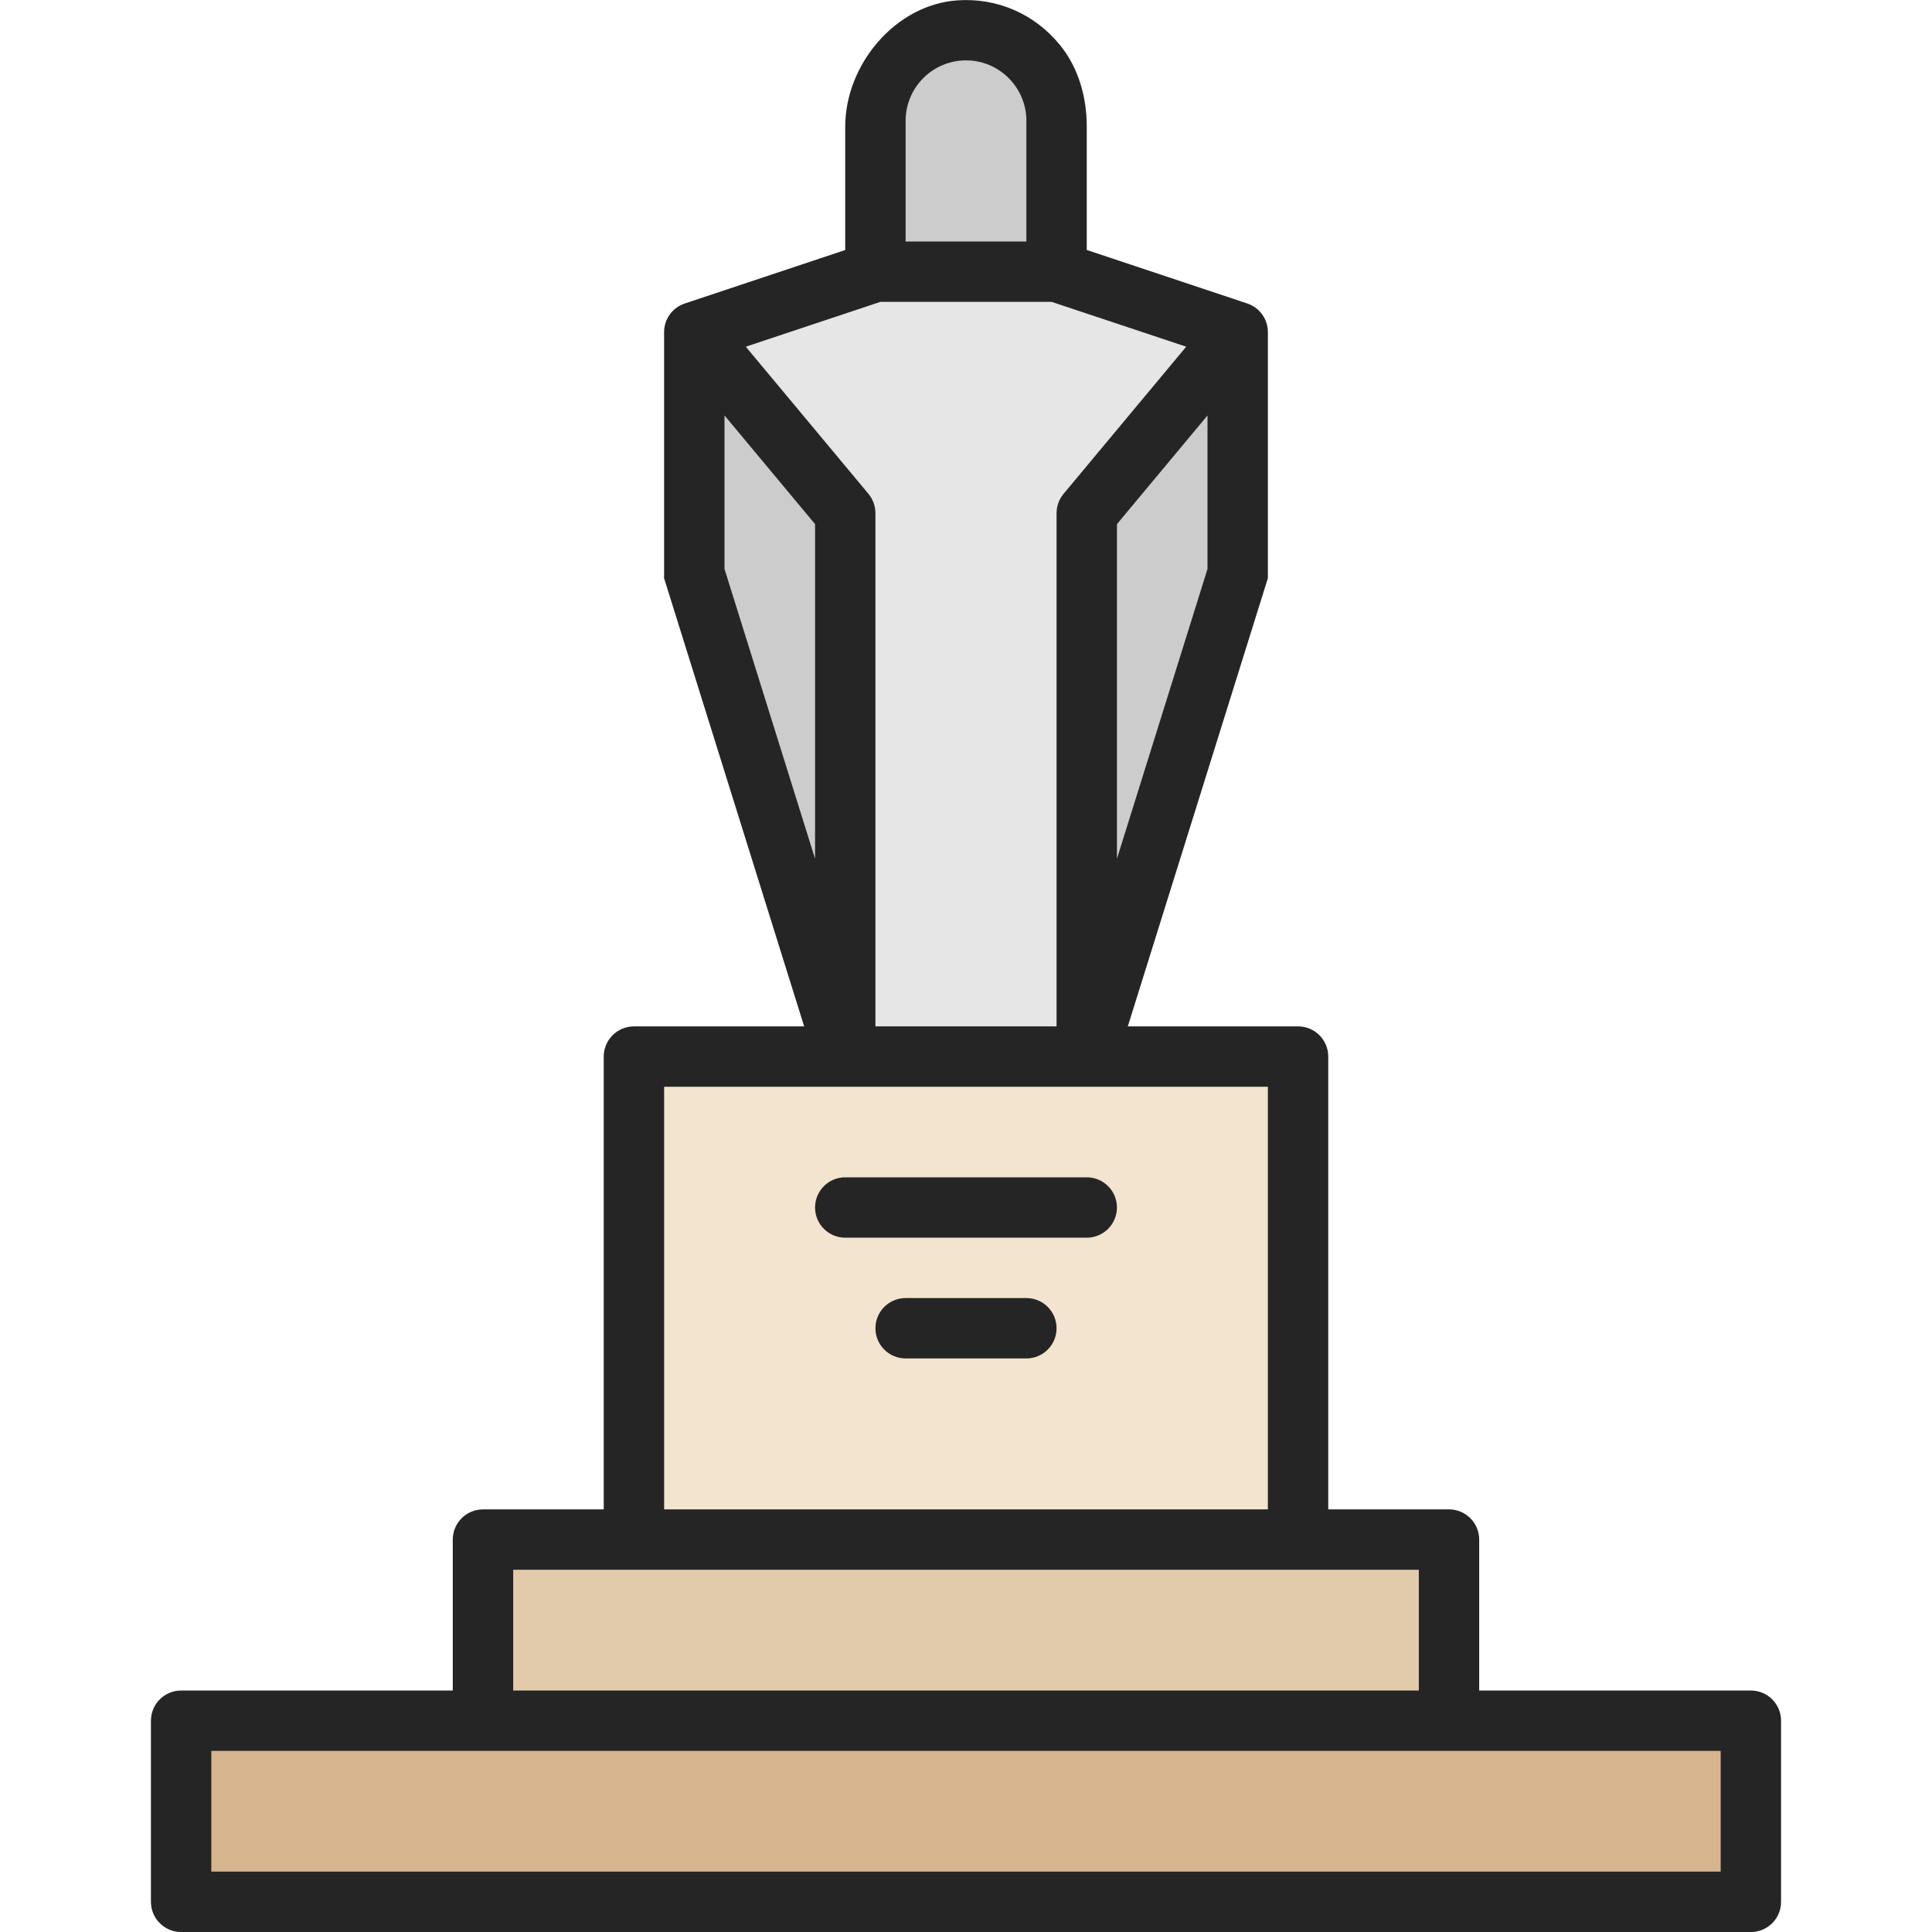 <svg id="Layer_1" viewBox="0 0 64 64" xmlns="http://www.w3.org/2000/svg"><path d="m58 57v6h-52v-6h10 32z" fill="#d6b58e"/><path d="m48 51v6h-32v-6h5 22z" fill="#e2cbaa"/><path d="m43 35v16h-22v-16h7 8z" fill="#f2e4ce"/><path d="m28 17v18l-5-16v-8z" fill="#ccc"/><path d="m41 11v8l-5 16v-18z" fill="#ccc"/><path d="m41 11-5 6v18h-8v-18l-5-6 6-2h6z" fill="#e6e6e6"/><path d="m35 4v5h-6v-5c0-1.66 1.34-3 3-3 .83 0 1.58.34 2.12.88s.88 1.29.88 2.12z" fill="#ccc"/><g fill="#252525"><path d="m58 56h-9v-5c0-.552-.448-1-1-1h-4v-15c0-.552-.448-1-1-1h-5.64l4.64-14.847v-8.152c0-.43-.275-.812-.684-.948l-5.316-1.772v-4.097c0-.969-.275-1.941-.887-2.692-.84-1.033-2.086-1.572-3.401-1.48-2.052.143-3.713 2.129-3.713 4.186v4.084s-5.316 1.772-5.316 1.772c-.408.136-.684.518-.684.948v8.152l4.64 14.847h-5.64c-.552 0-1 .448-1 1v15h-4c-.552 0-1 .448-1 1v5h-8.999c-.552 0-1 .448-1 1v6c0 .552.448 1 1 1h52c.552 0 1-.448 1-1v-6c0-.552-.448-1-1-1zm-29.232-39.641-4.062-4.874 4.456-1.485h5.676l4.456 1.485-4.062 4.874c-.15.18-.232.406-.232.641v17h-6v-17c0-.234-.082-.461-.232-.641zm8.232 12.089v-11.085l3-3.6v5.085zm-5-26.448c.533 0 1.035.208 1.413.587s.587.881.587 1.413v4h-4v-4c0-1.103.897-2 2-2zm-8 11.762 3 3.6v11.085l-3-9.6zm-2 22.238h20v14h-20zm-5 16h30v4h-30zm40 10h-50v-4h50z"/><path d="m36 39h-8c-.552 0-1 .447-1 1s.448 1 1 1h8c.552 0 1-.447 1-1s-.448-1-1-1z"/><path d="m34 43h-4c-.552 0-1 .447-1 1s.448 1 1 1h4c.552 0 1-.447 1-1s-.448-1-1-1z"/></g></svg>